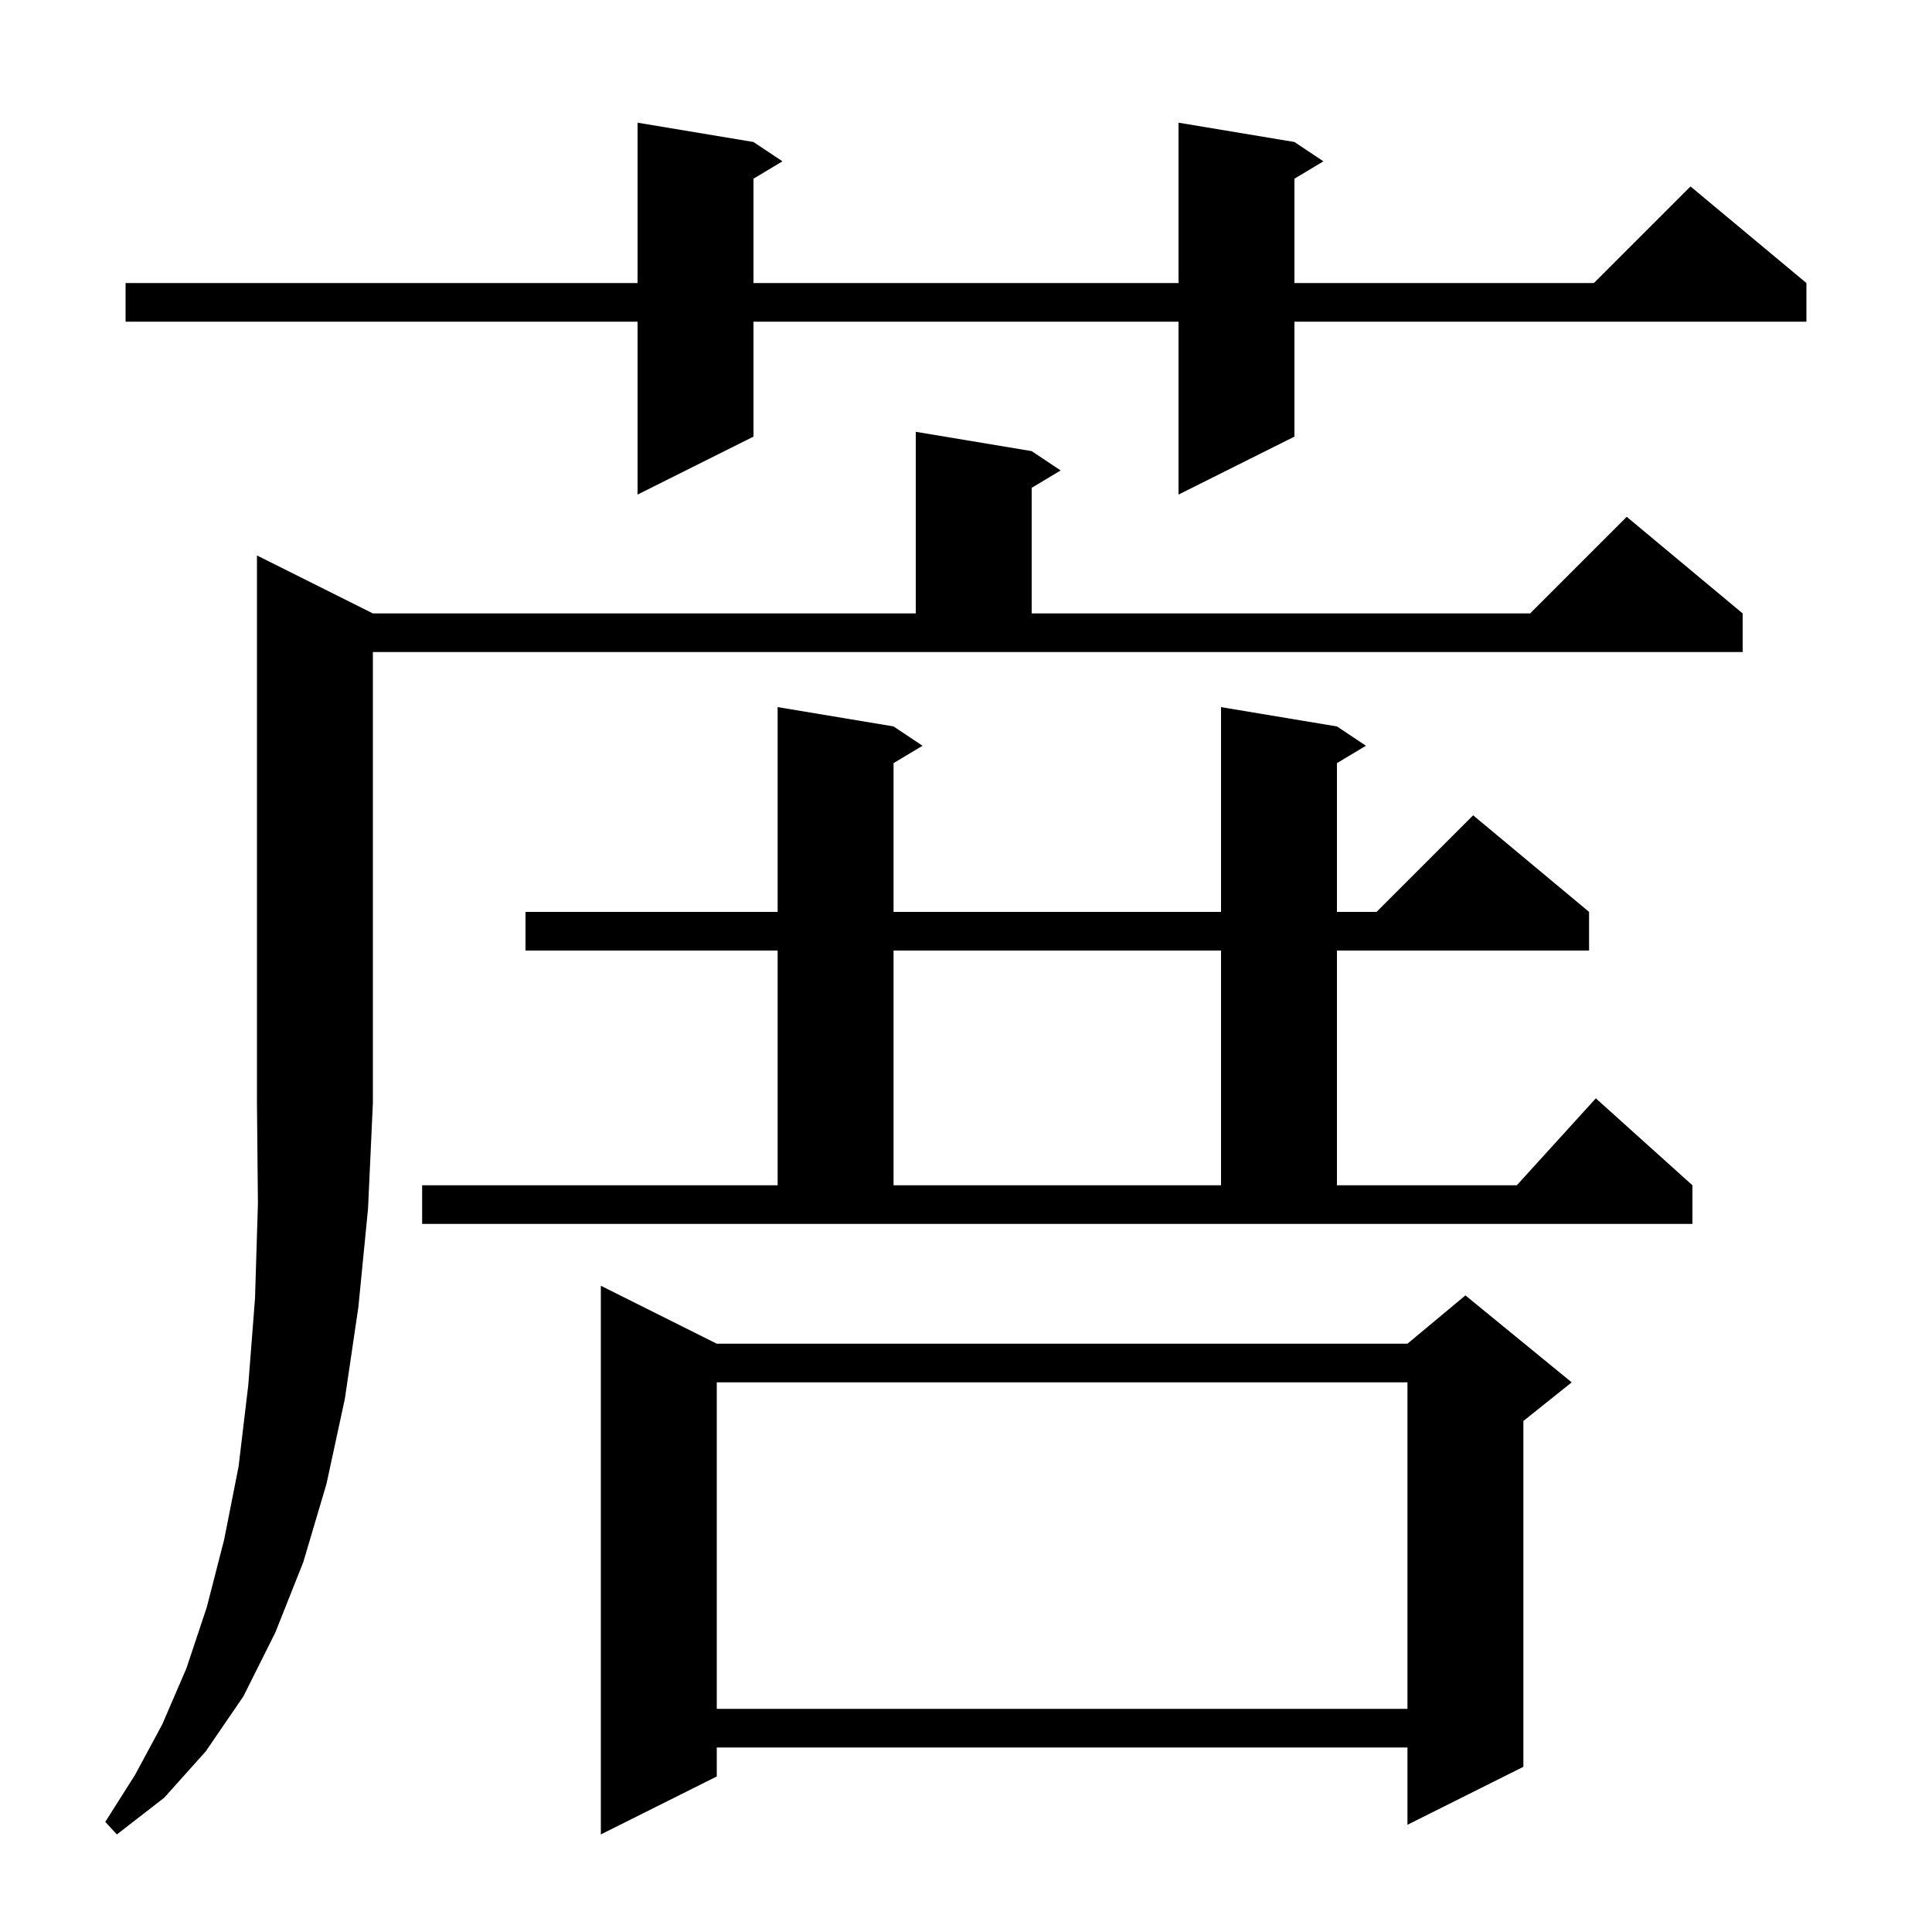 <svg xmlns="http://www.w3.org/2000/svg" xmlns:xlink="http://www.w3.org/1999/xlink" version="1.1" baseProfile="full" viewBox="0 0 200 200" width="200" height="200"><g fill="currentColor"><path d="M 74.2 139.1 L 145.7 139.1 L 151.7 134.1 L 162.7 143.1 L 157.7 147.1 L 157.7 182.9 L 145.7 188.9 L 145.7 180.9 L 74.2 180.9 L 74.2 183.9 L 62.2 189.9 L 62.2 133.1 Z M 38.6 63.5 L 94.8 63.5 L 94.8 44.7 L 106.8 46.7 L 109.8 48.7 L 106.8 50.5 L 106.8 63.5 L 158.4 63.5 L 168.4 53.5 L 180.4 63.5 L 180.4 67.5 L 38.6 67.5 L 38.6 114.2 L 38.1 125.1 L 37.1 135.3 L 35.7 144.8 L 33.8 153.6 L 31.4 161.7 L 28.5 169.0 L 25.2 175.6 L 21.3 181.3 L 17.0 186.1 L 12.1 189.9 L 10.9 188.6 L 14.0 183.7 L 16.8 178.5 L 19.3 172.7 L 21.4 166.4 L 23.2 159.4 L 24.7 151.8 L 25.7 143.4 L 26.4 134.4 L 26.7 124.6 L 26.6 114.2 L 26.6 57.5 Z M 74.2 143.1 L 74.2 176.9 L 145.7 176.9 L 145.7 143.1 Z M 43.7 122.7 L 80.5 122.7 L 80.5 98.4 L 54.4 98.4 L 54.4 94.4 L 80.5 94.4 L 80.5 73.2 L 92.5 75.2 L 95.5 77.2 L 92.5 79.0 L 92.5 94.4 L 126.4 94.4 L 126.4 73.2 L 138.4 75.2 L 141.4 77.2 L 138.4 79.0 L 138.4 94.4 L 142.5 94.4 L 152.5 84.4 L 164.5 94.4 L 164.5 98.4 L 138.4 98.4 L 138.4 122.7 L 157.018 122.7 L 165.2 113.7 L 175.2 122.7 L 175.2 126.7 L 43.7 126.7 Z M 92.5 98.4 L 92.5 122.7 L 126.4 122.7 L 126.4 98.4 Z M 134.0 14.7 L 137.0 16.7 L 134.0 18.5 L 134.0 29.3 L 165.0 29.3 L 175.0 19.3 L 187.0 29.3 L 187.0 33.3 L 134.0 33.3 L 134.0 45.2 L 122.0 51.2 L 122.0 33.3 L 78.0 33.3 L 78.0 45.2 L 66.0 51.2 L 66.0 33.3 L 13.0 33.3 L 13.0 29.3 L 66.0 29.3 L 66.0 12.7 L 78.0 14.7 L 81.0 16.7 L 78.0 18.5 L 78.0 29.3 L 122.0 29.3 L 122.0 12.7 Z "/></g></svg>